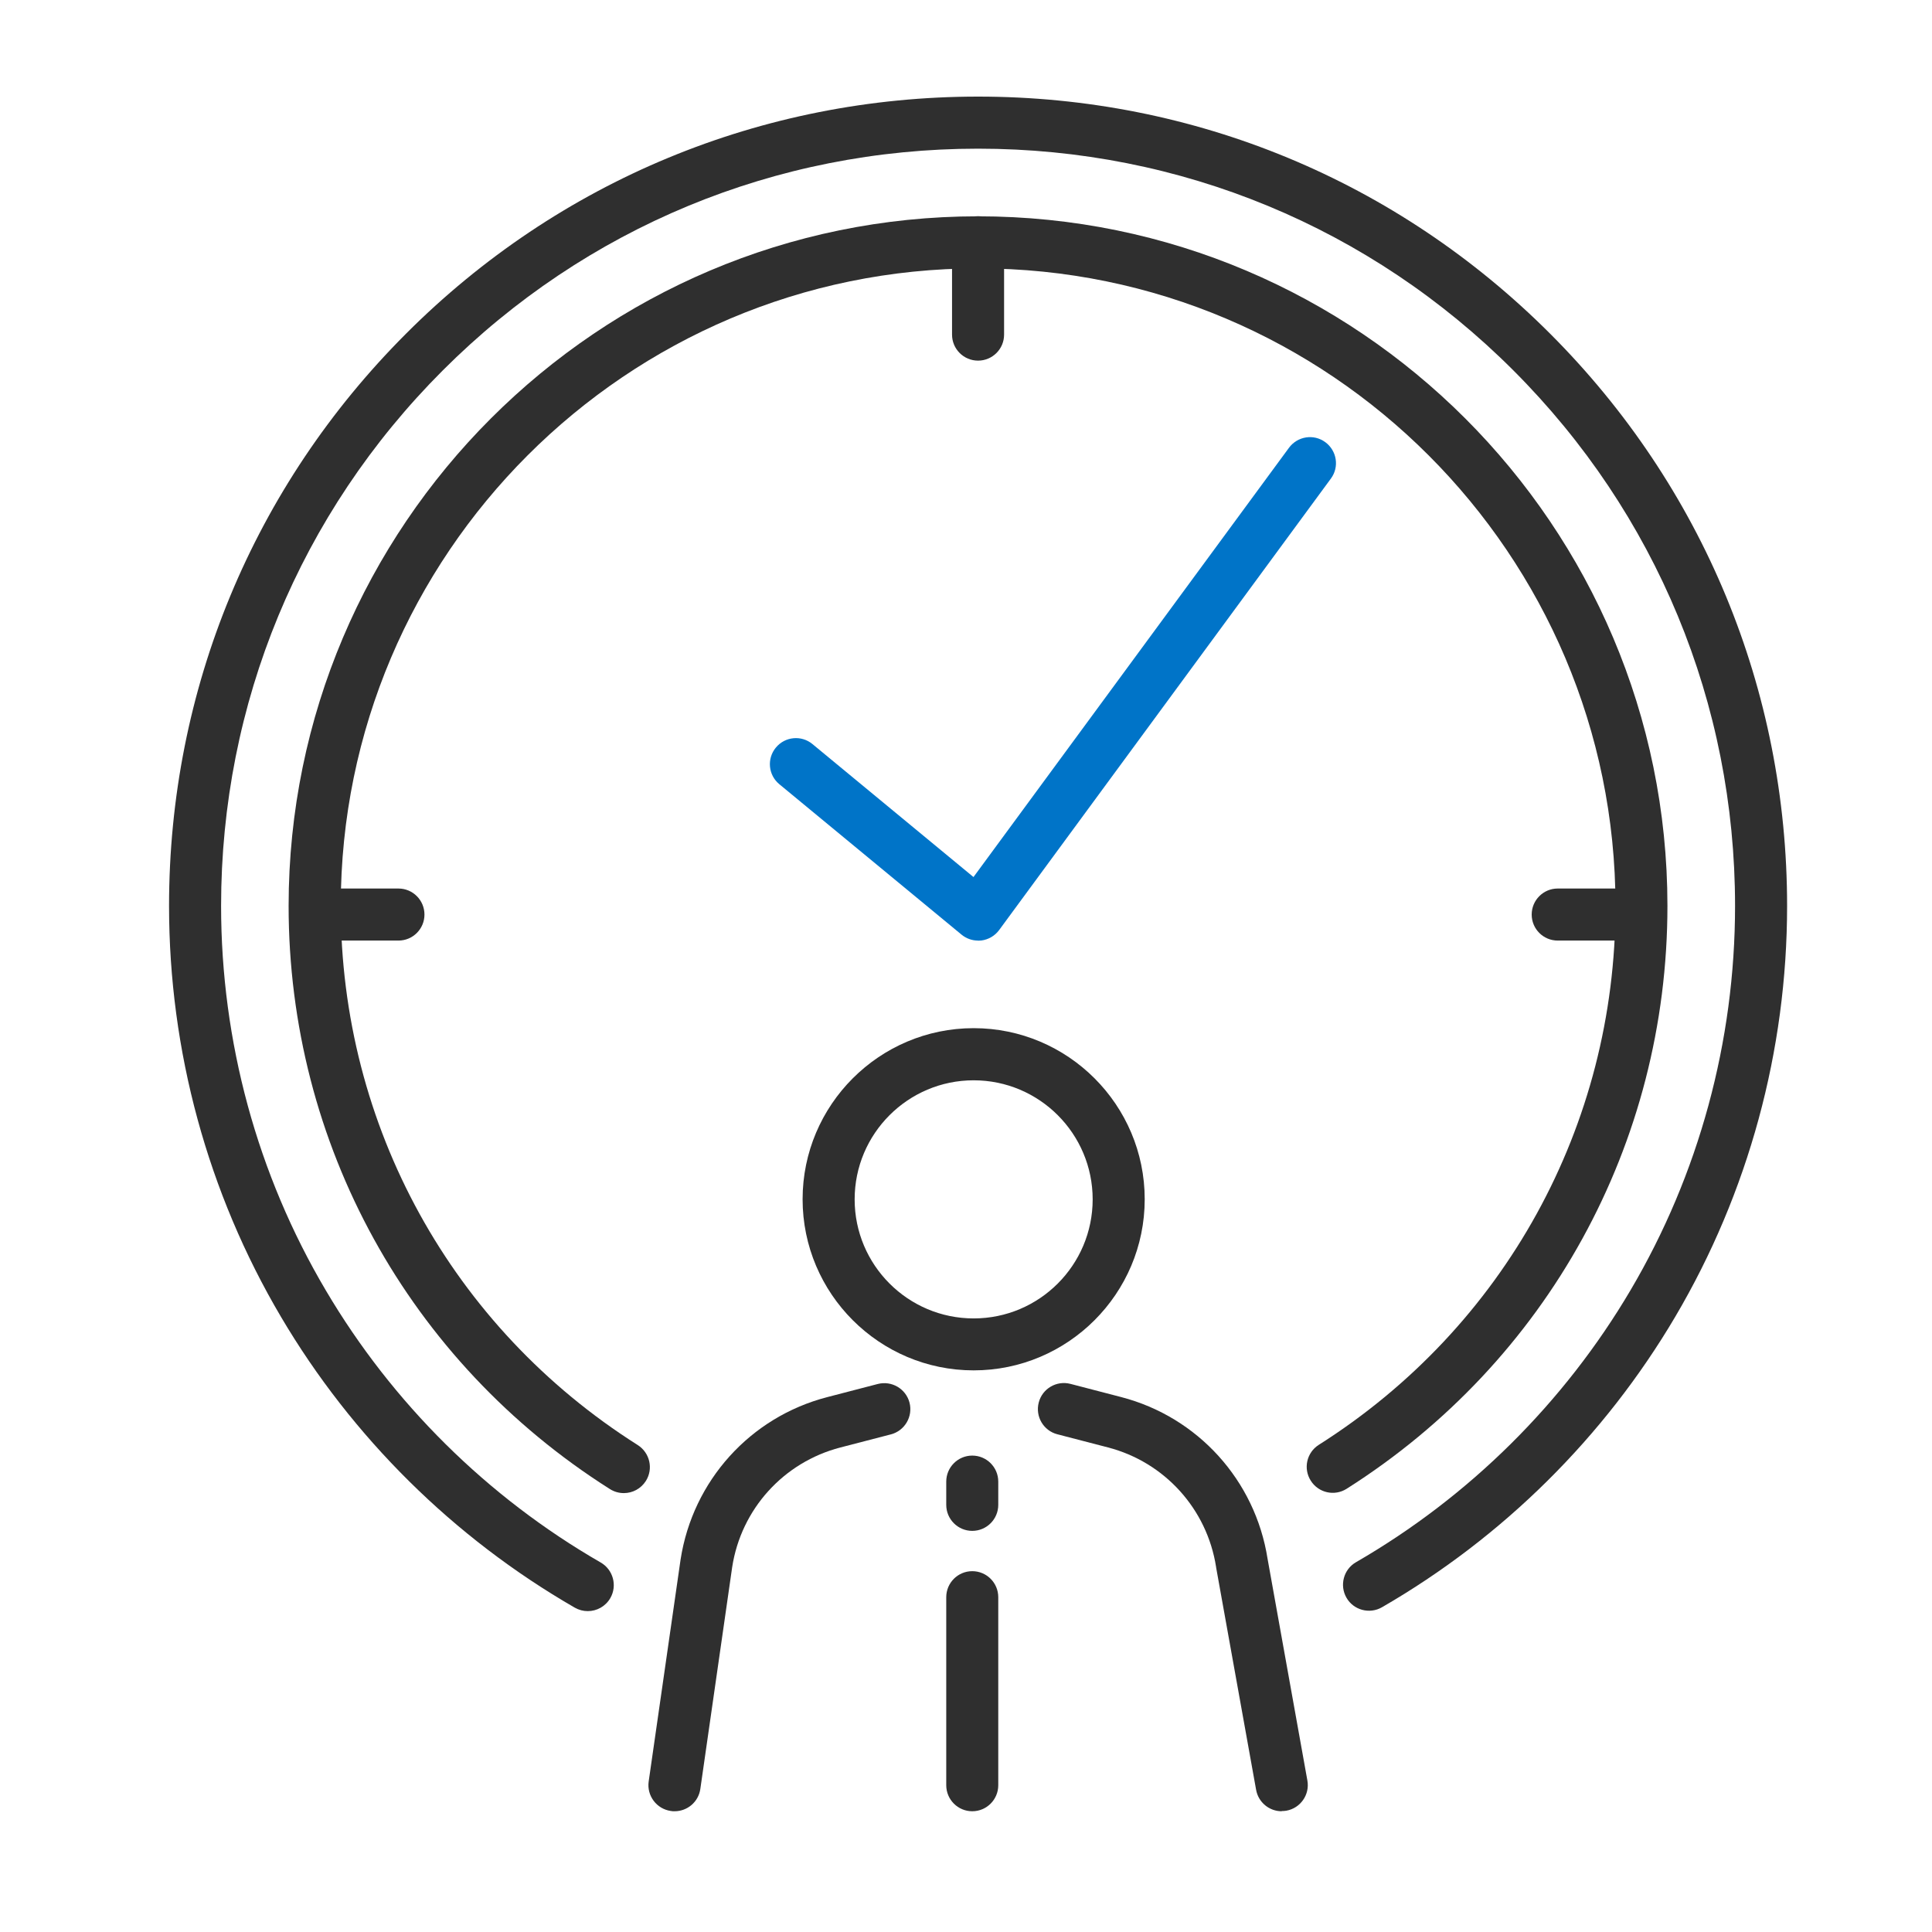 <svg width="80" height="80" viewBox="0 0 80 80" fill="none" xmlns="http://www.w3.org/2000/svg">
<path d="M40.317 56.744C36.412 56.744 33.234 53.565 33.234 49.659C33.234 45.752 36.412 42.574 40.317 42.574C44.222 42.574 47.4 45.752 47.4 49.659C47.4 53.565 44.222 56.744 40.317 56.744ZM40.317 44.733C37.598 44.733 35.389 46.943 35.389 49.663C35.389 52.383 37.598 54.593 40.317 54.593C43.036 54.593 45.245 52.383 45.245 49.663C45.245 46.943 43.036 44.733 40.317 44.733Z" fill="#2F2F2F"/>
<path d="M27.93 75C27.879 75 27.828 75 27.774 74.988C27.187 74.903 26.778 74.358 26.86 73.77L28.182 64.573C28.688 61.312 31.068 58.678 34.25 57.853L36.346 57.308C36.922 57.16 37.509 57.503 37.661 58.079C37.809 58.654 37.467 59.242 36.891 59.394L34.794 59.938C32.445 60.549 30.687 62.491 30.318 64.891L28.999 74.078C28.921 74.615 28.462 75 27.933 75H27.93Z" fill="#2F2F2F"/>
<path d="M53.07 75C52.561 75 52.106 74.634 52.013 74.113L50.359 64.915C50.359 64.915 50.359 64.899 50.356 64.888C49.982 62.487 48.228 60.546 45.879 59.935L43.782 59.39C43.207 59.242 42.861 58.651 43.012 58.075C43.16 57.499 43.751 57.153 44.327 57.304L46.423 57.849C49.601 58.674 51.977 61.3 52.487 64.545L54.136 73.728C54.241 74.311 53.852 74.872 53.265 74.977C53.199 74.988 53.136 74.992 53.074 74.992L53.07 75Z" fill="#2F2F2F"/>
<path d="M40.259 63.39C39.664 63.39 39.182 62.907 39.182 62.312V61.351C39.182 60.756 39.664 60.273 40.259 60.273C40.854 60.273 41.336 60.756 41.336 61.351V62.312C41.336 62.907 40.854 63.39 40.259 63.39Z" fill="#2F2F2F"/>
<path d="M40.259 75C39.664 75 39.182 74.517 39.182 73.922V66.137C39.182 65.541 39.664 65.059 40.259 65.059C40.854 65.059 41.336 65.541 41.336 66.137V73.922C41.336 74.517 40.854 75 40.259 75Z" fill="#2F2F2F"/>
<path d="M24.335 66.713C24.153 66.713 23.97 66.666 23.799 66.569C18.785 63.678 14.577 59.514 11.636 54.53C8.602 49.394 7 43.508 7 37.512C7 28.559 10.485 20.147 16.813 13.817C23.137 7.486 31.55 4 40.5 4C49.45 4 57.859 7.486 64.187 13.817C70.515 20.147 74 28.563 74 37.512C74 43.504 72.397 49.387 69.371 54.519C66.431 59.503 62.23 63.662 57.225 66.553C56.711 66.849 56.05 66.674 55.755 66.16C55.459 65.646 55.634 64.985 56.147 64.689C60.834 61.981 64.766 58.087 67.516 53.425C70.348 48.624 71.845 43.122 71.845 37.512C71.845 29.135 68.586 21.26 62.666 15.338C56.746 9.416 48.874 6.156 40.5 6.156C32.126 6.156 24.254 9.416 18.334 15.338C12.414 21.26 9.155 29.135 9.155 37.512C9.155 43.122 10.652 48.632 13.492 53.433C16.245 58.098 20.181 61.997 24.876 64.701C25.389 64.997 25.568 65.658 25.273 66.172C25.074 66.518 24.713 66.713 24.339 66.713H24.335Z" fill="#2F2F2F"/>
<path d="M25.829 61.826C25.63 61.826 25.432 61.771 25.253 61.658C16.926 56.386 11.951 47.36 11.951 37.512C11.955 21.766 24.759 8.957 40.5 8.957C56.241 8.957 69.045 21.766 69.045 37.512C69.045 47.352 64.078 56.375 55.762 61.647C55.26 61.966 54.595 61.818 54.276 61.312C53.957 60.81 54.105 60.145 54.611 59.826C62.3 54.951 66.894 46.609 66.894 37.512C66.894 22.956 55.054 11.113 40.504 11.113C25.953 11.113 14.11 22.952 14.11 37.512C14.11 46.616 18.707 54.962 26.408 59.837C26.91 60.157 27.062 60.822 26.743 61.324C26.537 61.647 26.191 61.826 25.833 61.826H25.829Z" fill="#2F2F2F"/>
<path d="M40.501 38.948C40.252 38.948 40.011 38.862 39.816 38.702L32.271 32.473C31.812 32.096 31.746 31.415 32.127 30.956C32.504 30.497 33.185 30.43 33.644 30.812L40.31 36.317L53.375 18.54C53.729 18.062 54.402 17.956 54.88 18.311C55.359 18.665 55.464 19.338 55.11 19.816L41.372 38.512C41.197 38.749 40.933 38.905 40.637 38.944C40.594 38.948 40.548 38.952 40.505 38.952L40.501 38.948Z" fill="#0074C8"/>
<path d="M40.499 14.933C39.904 14.933 39.422 14.451 39.422 13.856V10.031C39.422 9.436 39.904 8.953 40.499 8.953C41.094 8.953 41.577 9.436 41.577 10.031V13.856C41.577 14.451 41.094 14.933 40.499 14.933Z" fill="#2F2F2F"/>
<path d="M16.499 38.947H13.251C12.656 38.947 12.174 38.465 12.174 37.87C12.174 37.275 12.656 36.792 13.251 36.792H16.499C17.094 36.792 17.576 37.275 17.576 37.87C17.576 38.465 17.094 38.947 16.499 38.947Z" fill="#2F2F2F"/>
<path d="M67.893 38.947H64.501C63.906 38.947 63.424 38.465 63.424 37.87C63.424 37.275 63.906 36.792 64.501 36.792H67.893C68.488 36.792 68.97 37.275 68.97 37.87C68.97 38.465 68.488 38.947 67.893 38.947Z" fill="#2F2F2F"/>
</svg>
